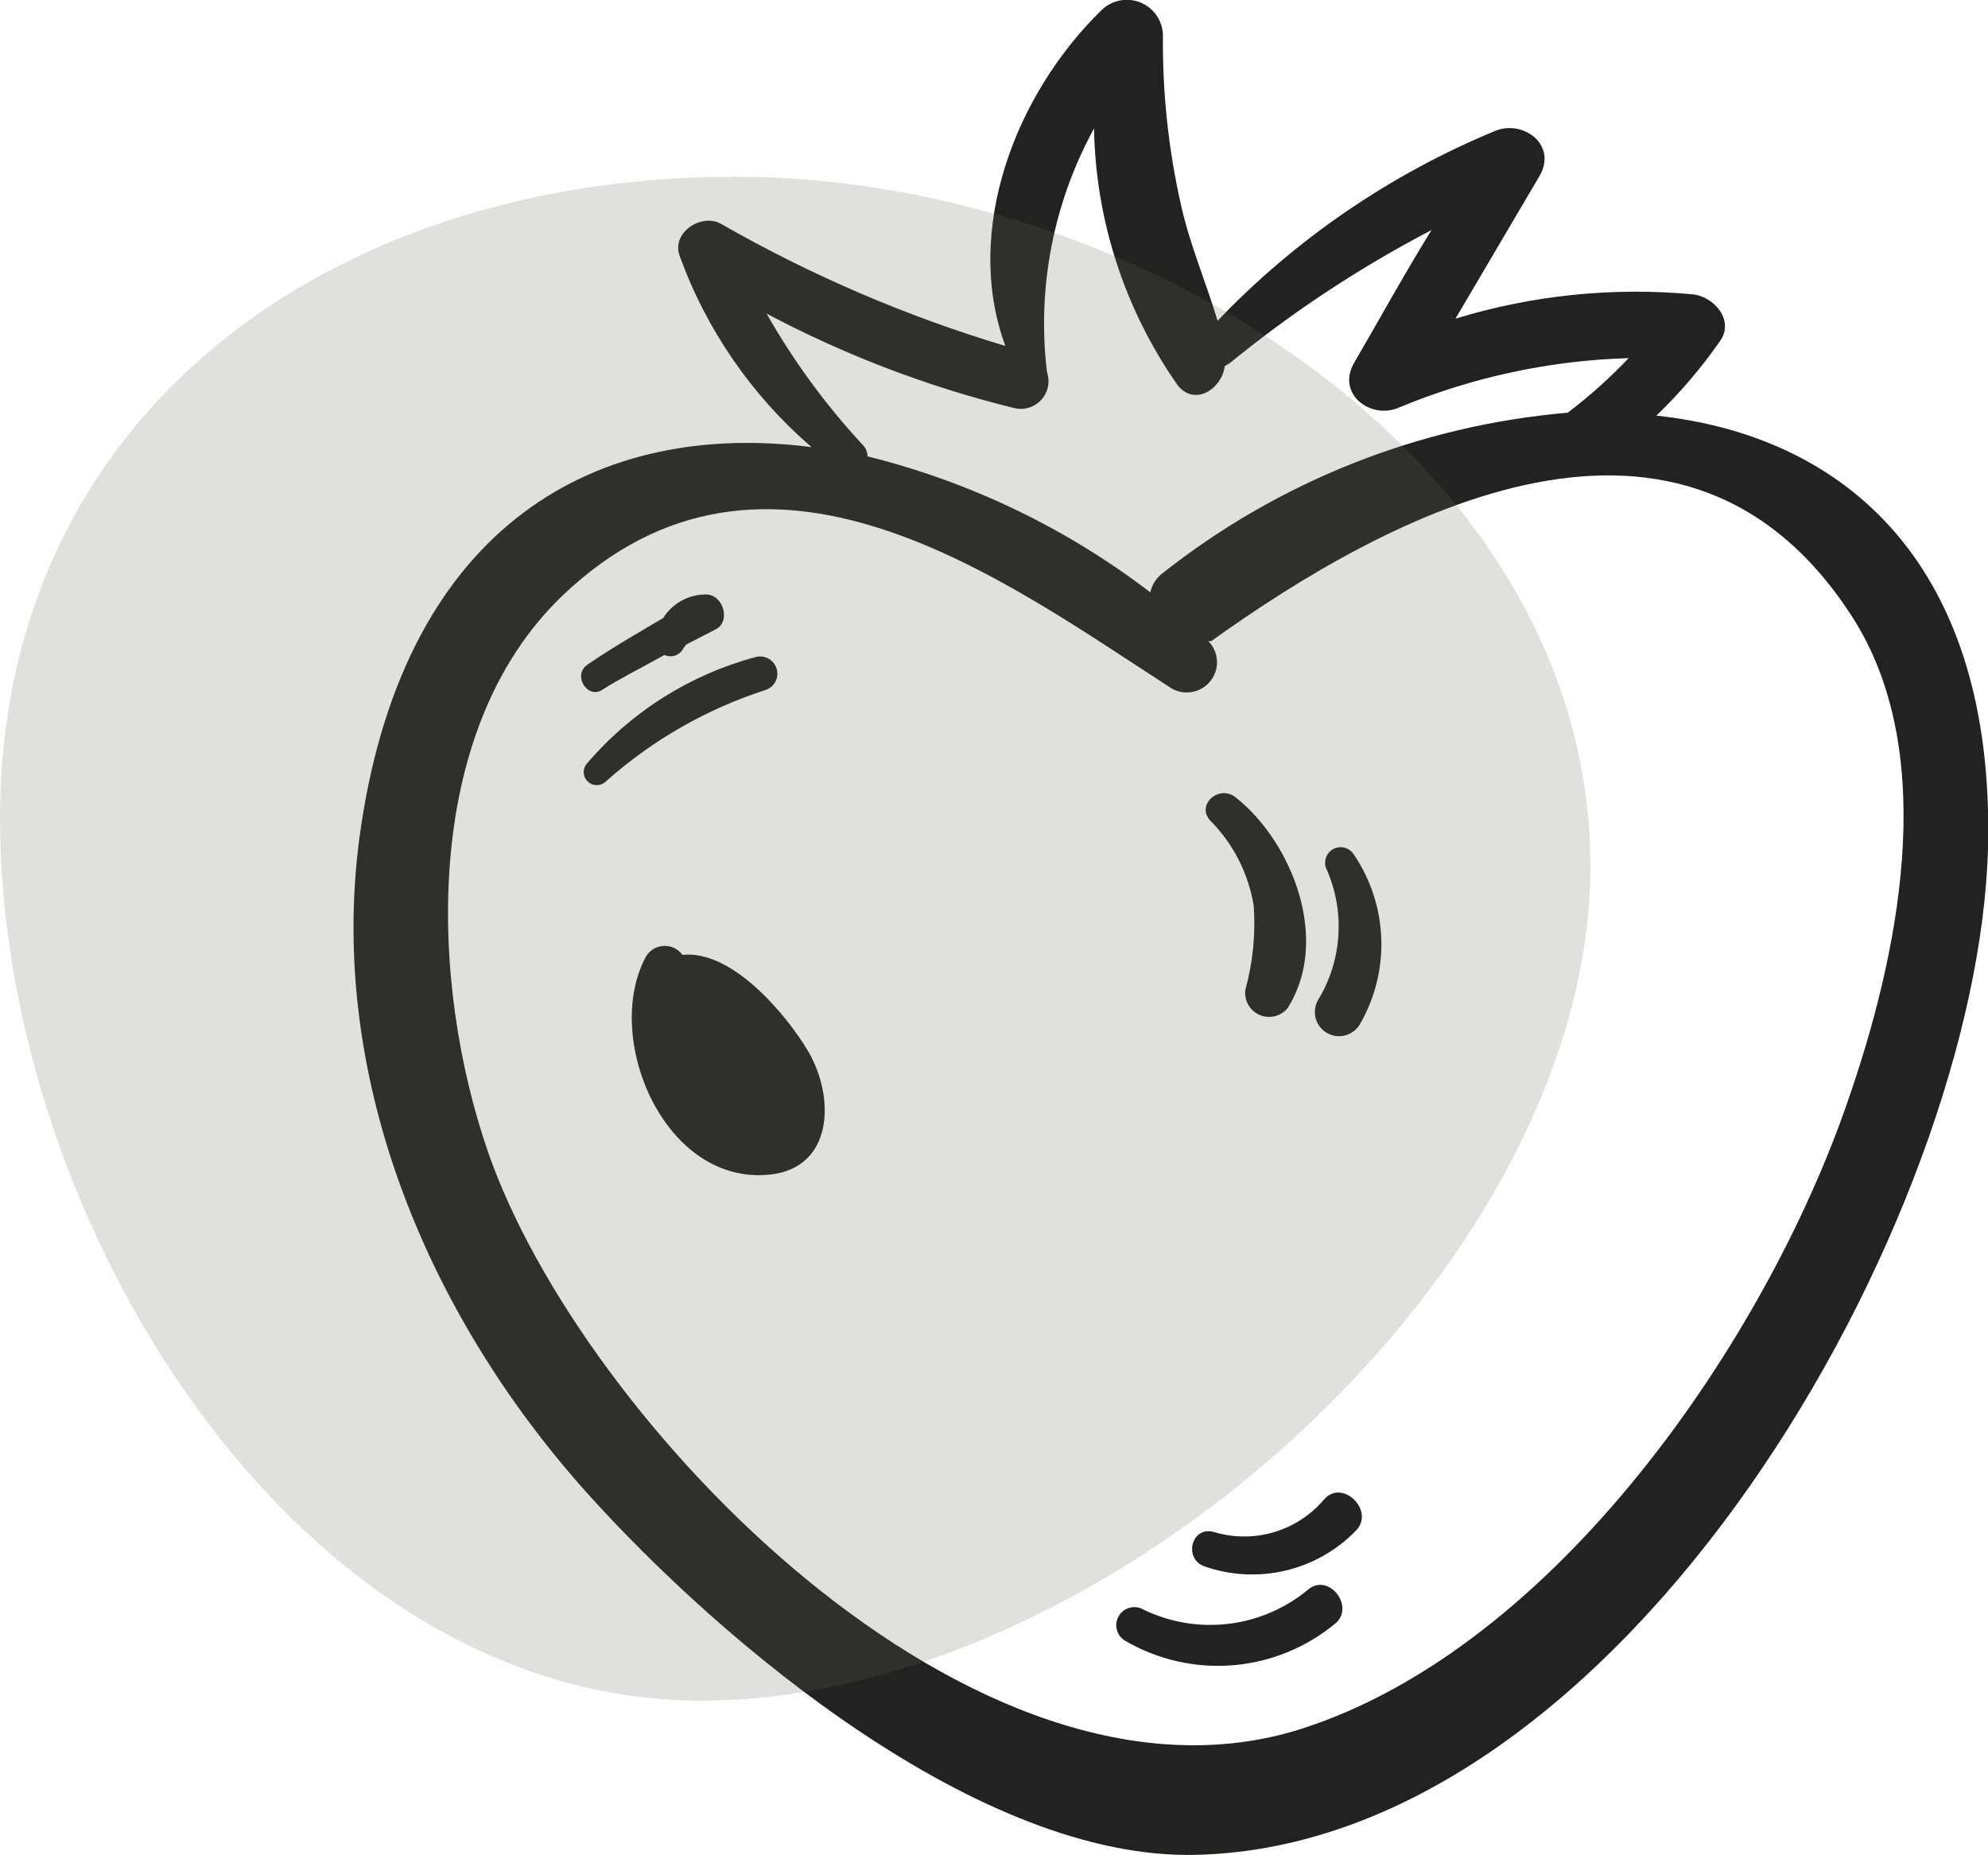 <svg xmlns="http://www.w3.org/2000/svg" width="90" height="84" viewBox="0 0 90 84" fill="none"><g clip-path="url(#clip0_316_126)"><path d="M74.987 18.819C76.053 17.793 77.015 16.666 77.861 15.454C78.546 14.504 77.594 13.42 76.624 13.325C73.009 12.991 69.363 13.365 65.892 14.428L69.698 7.965C70.516 6.558 68.956 5.398 67.681 5.931C62.942 7.891 58.665 10.817 55.122 14.523C54.608 12.812 53.885 11.12 53.486 9.371C52.902 6.821 52.621 4.212 52.648 1.597C52.643 1.278 52.543 0.968 52.363 0.704C52.183 0.441 51.93 0.236 51.634 0.115C51.339 -0.006 51.015 -0.039 50.701 0.022C50.388 0.083 50.099 0.233 49.87 0.456C45.97 4.258 43.591 10.436 45.513 15.663C41.035 14.321 36.726 12.471 32.669 10.151C31.794 9.618 30.386 10.512 30.766 11.576C31.979 14.931 34.036 17.916 36.741 20.244C27.132 19.009 18.398 23.647 16.343 37.428C14.688 48.472 19.254 59.402 26.523 67.538C32.688 74.419 44.371 84.228 54.152 83.981C73.636 83.525 89.582 55.087 90.001 38.36C90.305 25.567 83.55 19.731 74.987 18.819ZM34.705 14.199C38.251 16.08 42.015 17.516 45.913 18.476C46.132 18.53 46.363 18.524 46.579 18.458C46.796 18.392 46.99 18.268 47.142 18.101C47.294 17.933 47.398 17.728 47.443 17.506C47.488 17.285 47.472 17.055 47.397 16.842C46.941 13.035 47.686 9.18 49.528 5.817C49.603 9.993 50.928 14.052 53.334 17.469C54.133 18.419 55.331 17.564 55.446 16.576L55.674 16.442C58.504 14.127 61.564 12.107 64.807 10.417C63.628 12.318 62.467 14.428 61.306 16.424C60.488 17.83 62.048 19.009 63.323 18.457C66.626 17.081 70.154 16.32 73.732 16.214C72.881 17.112 71.959 17.939 70.972 18.686C64.26 19.26 57.867 21.799 52.591 25.985C52.329 26.196 52.148 26.492 52.078 26.821C48.277 23.912 43.918 21.816 39.272 20.662C39.271 20.48 39.204 20.304 39.081 20.168C37.395 18.355 35.927 16.352 34.705 14.199ZM58.909 78.278C44.143 82.973 26.333 64.326 22.108 52.198C19.464 44.594 19.007 33.189 25.438 26.992C34.686 18.134 45.494 26.308 53.048 31.174C53.335 31.337 53.672 31.392 53.996 31.326C54.32 31.261 54.609 31.081 54.811 30.82C55.013 30.558 55.113 30.232 55.093 29.903C55.073 29.573 54.935 29.262 54.703 29.026C54.703 29.026 54.799 29.026 54.837 29.026C62.79 23.324 76.357 15.891 84.007 28.171C87.812 34.406 85.909 43.378 83.645 49.879C79.935 60.657 70.44 74.591 58.909 78.278Z" fill="#222221"></path><path d="M36.604 47.626C35.595 45.915 33.121 42.988 30.895 43.235C30.795 43.096 30.66 42.986 30.504 42.915C30.348 42.844 30.176 42.815 30.005 42.83C29.834 42.846 29.671 42.905 29.53 43.002C29.389 43.1 29.276 43.233 29.202 43.387C27.299 47.075 30.115 53.728 34.91 53.176C37.726 52.834 37.802 49.698 36.604 47.626Z" fill="#222221"></path><path d="M55.96 36.117C55.199 35.471 54.057 36.478 54.856 37.22C55.865 38.263 56.529 39.59 56.759 41.021C56.847 42.301 56.718 43.586 56.378 44.823C56.349 45.055 56.396 45.289 56.511 45.492C56.626 45.695 56.804 45.856 57.018 45.95C57.231 46.044 57.47 46.066 57.698 46.014C57.925 45.962 58.13 45.837 58.281 45.66C60.241 42.599 58.529 38.17 55.96 36.117Z" fill="#222221"></path><path d="M61.286 38.683C61.189 38.53 61.036 38.421 60.86 38.378C60.684 38.336 60.498 38.362 60.341 38.453C60.184 38.544 60.068 38.691 60.017 38.865C59.967 39.039 59.985 39.225 60.069 39.386C60.48 40.328 60.659 41.356 60.589 42.381C60.52 43.407 60.204 44.401 59.669 45.279C59.525 45.531 59.488 45.83 59.564 46.11C59.641 46.389 59.826 46.627 60.078 46.771C60.331 46.915 60.63 46.952 60.91 46.876C61.19 46.799 61.428 46.614 61.572 46.362C62.25 45.184 62.583 43.84 62.533 42.482C62.482 41.124 62.05 39.807 61.286 38.683Z" fill="#222221"></path><path d="M59.27 71.93C58.247 72.796 56.993 73.347 55.663 73.516C54.332 73.685 52.98 73.464 51.773 72.88C51.586 72.769 51.363 72.737 51.152 72.79C50.942 72.844 50.761 72.979 50.65 73.165C50.539 73.352 50.507 73.575 50.56 73.785C50.614 73.995 50.749 74.176 50.936 74.287C52.41 75.148 54.114 75.536 55.816 75.397C57.518 75.257 59.136 74.597 60.45 73.507C61.344 72.766 60.202 71.245 59.27 71.93Z" fill="#222221"></path><path d="M59.935 67.899C59.337 68.602 58.547 69.115 57.661 69.375C56.776 69.635 55.833 69.63 54.95 69.363C53.941 69.078 53.561 70.579 54.531 70.921C55.704 71.33 56.969 71.397 58.179 71.115C59.389 70.832 60.493 70.211 61.362 69.325C62.294 68.431 60.772 66.911 59.935 67.899Z" fill="#222221"></path><path d="M34.21 29.748C31.248 30.543 28.595 32.212 26.599 34.539C26.488 34.65 26.426 34.8 26.426 34.957C26.426 35.114 26.488 35.264 26.599 35.375C26.71 35.486 26.861 35.548 27.018 35.548C27.175 35.548 27.325 35.486 27.436 35.375C29.536 33.503 32.006 32.091 34.686 31.231C34.874 31.161 35.028 31.021 35.115 30.841C35.203 30.661 35.217 30.454 35.156 30.263C35.095 30.072 34.962 29.913 34.786 29.817C34.61 29.721 34.404 29.696 34.21 29.748Z" fill="#222221"></path><path d="M31.927 26.917C31.546 26.92 31.172 27.019 30.839 27.205C30.506 27.391 30.226 27.658 30.024 27.981C28.864 28.666 27.703 29.331 26.599 30.091C25.895 30.567 26.599 31.669 27.265 31.232C27.931 30.795 29.168 30.167 30.081 29.654C30.235 29.726 30.412 29.734 30.572 29.677C30.732 29.621 30.864 29.503 30.938 29.35L31.071 29.179L32.365 28.514C33.126 28.171 32.745 26.879 31.927 26.917Z" fill="#222221"></path></g><path opacity="0.2" d="M72 39.199C72 57.432 50.127 77 31.76 77C13.393 77 0 55.286 0 37.053C0 18.819 14.889 8 33.256 8C51.623 8 72 20.965 72 39.199Z" fill="#637254"></path><defs><clipPath id="clip0_316_126"><rect width="74" height="84" fill="white" transform="translate(16)"></rect></clipPath></defs></svg>